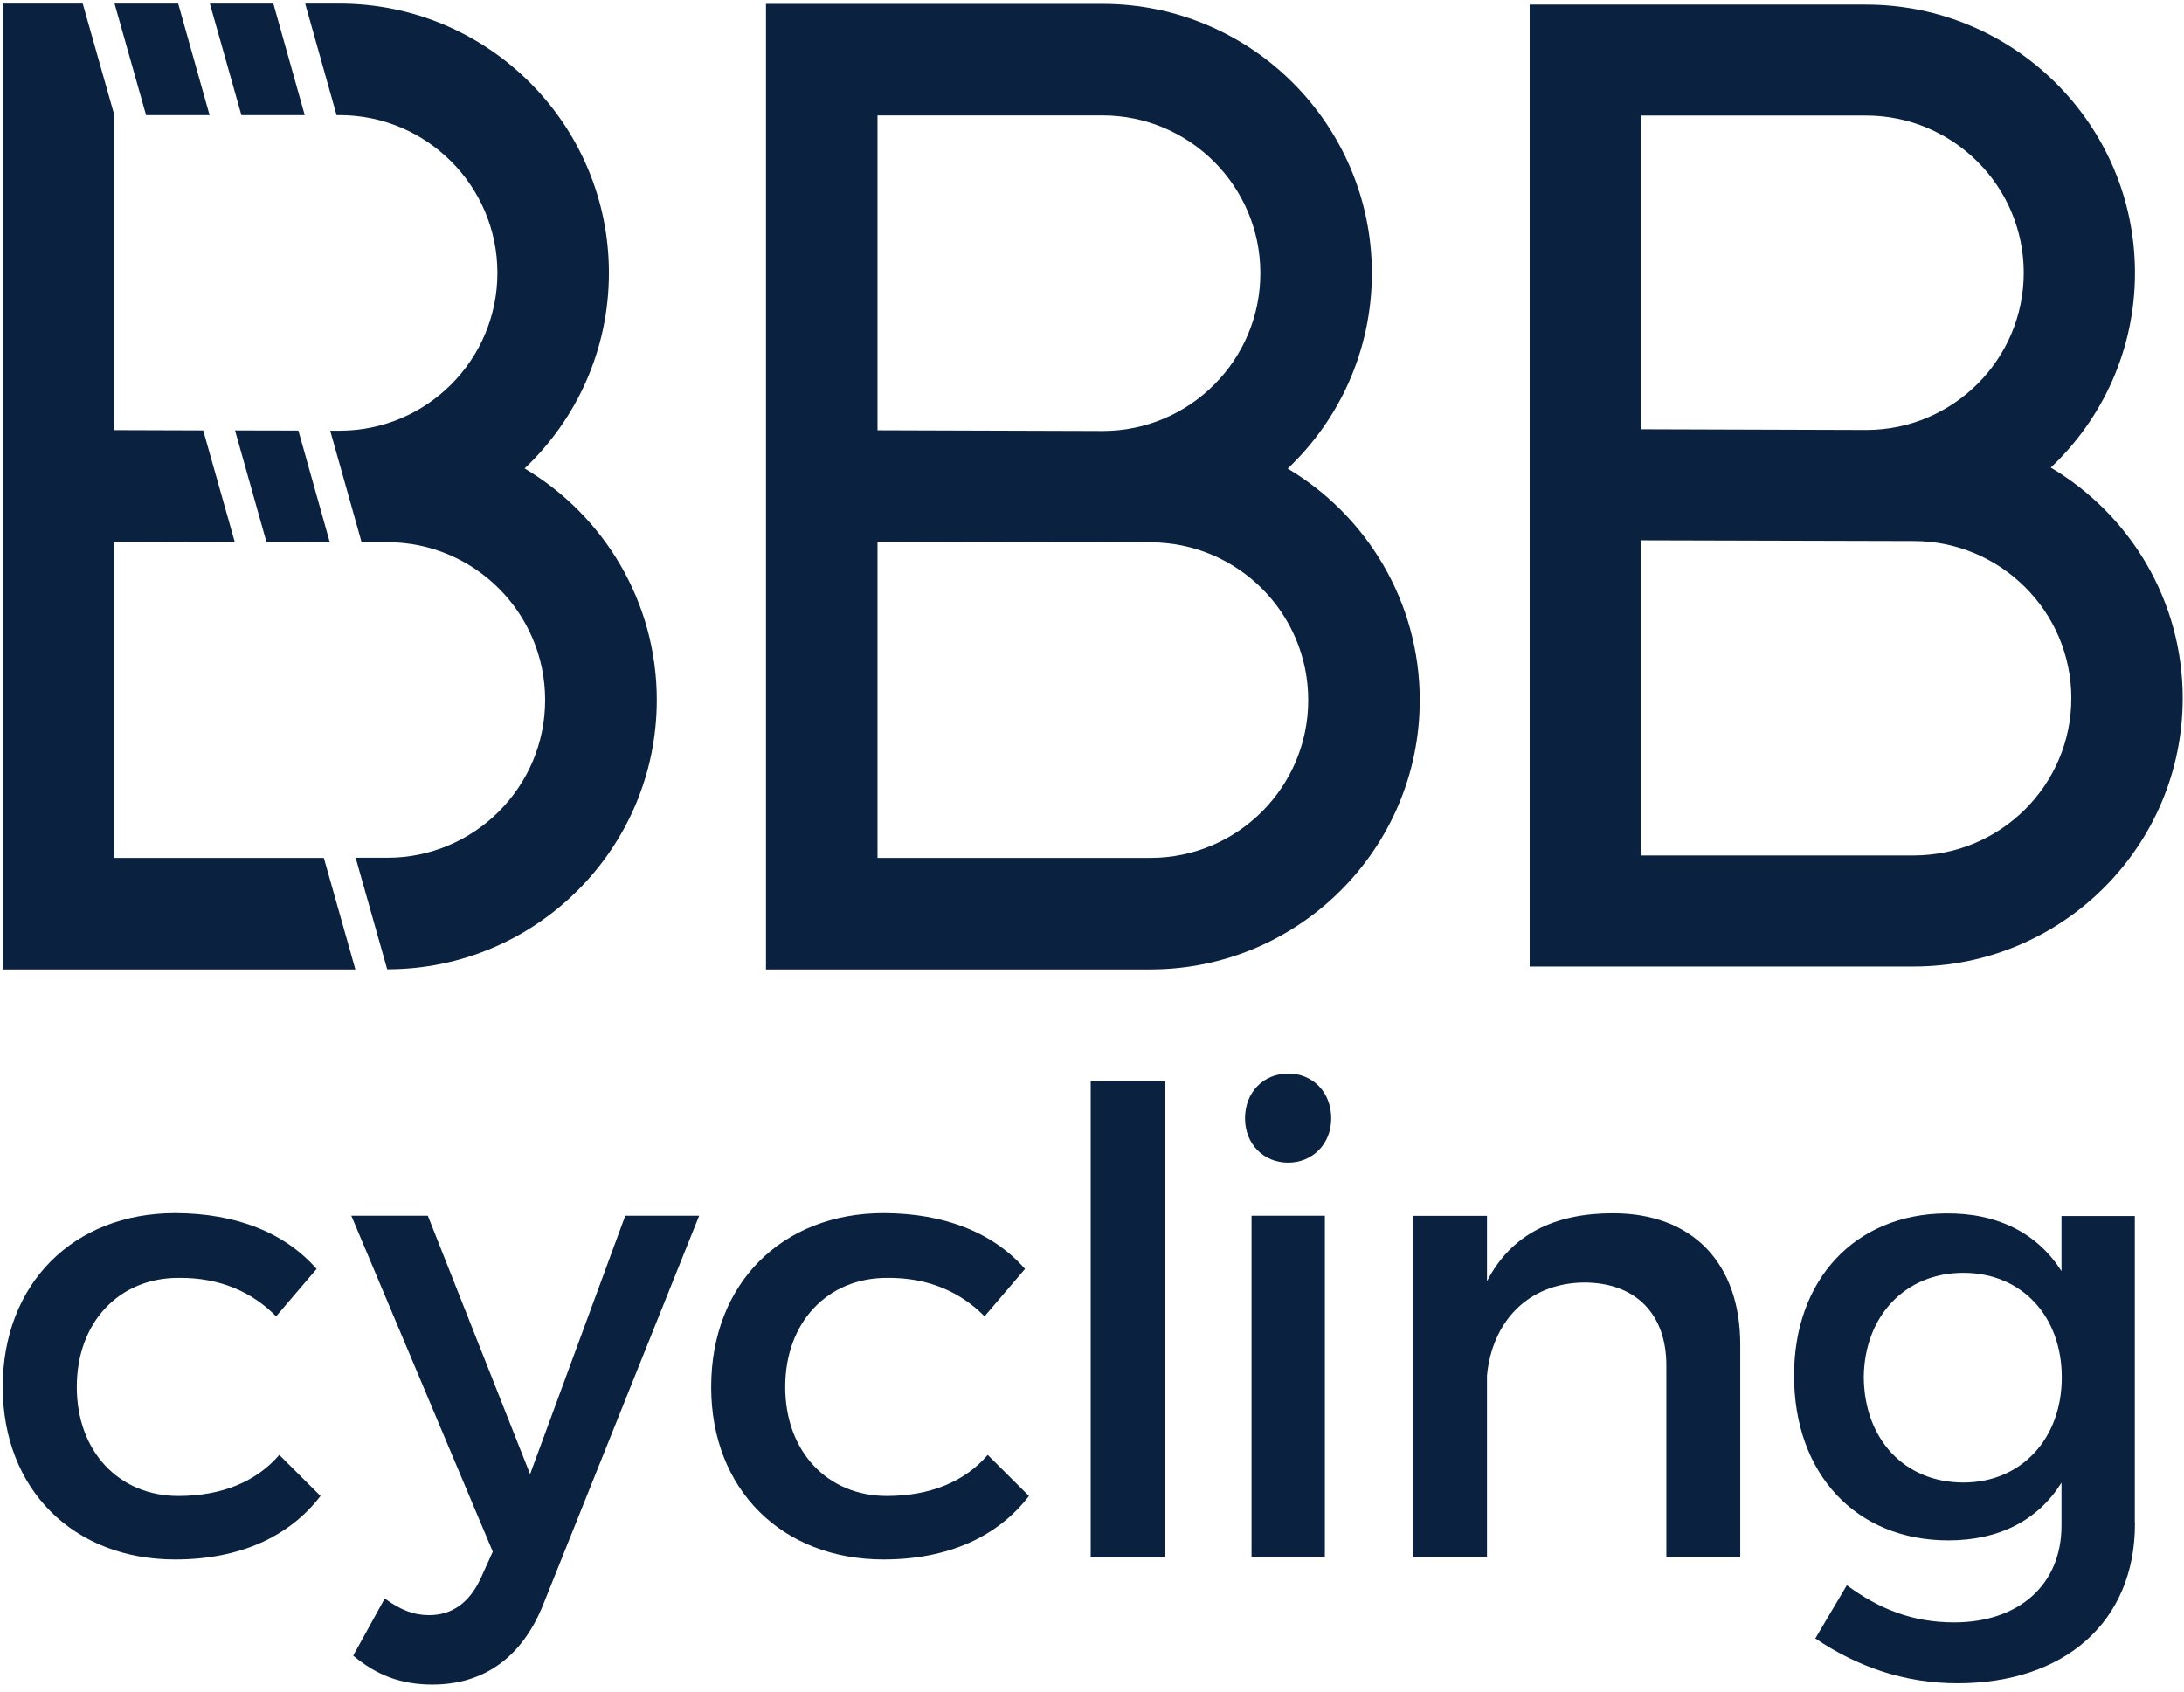 <svg width="151" height="117" viewBox="0 0 151 117" fill="none" xmlns="http://www.w3.org/2000/svg">
<g clip-path="url(#clip0_251_1200)">
<path d="M37.58 110.89C36.11 114.61 33.44 116.48 29.89 116.48C27.76 116.48 26.07 115.86 24.42 114.48L26.6 110.53C27.71 111.33 28.6 111.68 29.67 111.68C31.23 111.68 32.47 110.84 33.27 109.06L34.07 107.29L24.29 84.06H29.58L36.65 101.93L43.23 84.06H48.34L37.58 110.89Z" fill="#0A2240"/>
<path d="M70.87 87.74L68.07 91.02C66.42 89.34 64.16 88.32 61.31 88.36C57.22 88.36 54.29 91.42 54.29 95.9C54.29 100.38 57.22 103.44 61.31 103.44C64.29 103.44 66.69 102.46 68.29 100.6L71.14 103.44C69.01 106.23 65.58 107.83 61.09 107.83C54.07 107.83 49.17 103 49.17 95.9C49.17 88.76 54.06 83.88 61.09 83.88C65.36 83.89 68.69 85.26 70.87 87.74Z" fill="#0A2240"/>
<path d="M21.89 87.74L19.09 91.02C17.44 89.34 15.18 88.32 12.33 88.36C8.24 88.36 5.31 91.42 5.31 95.9C5.31 100.38 8.24 103.44 12.33 103.44C15.31 103.44 17.71 102.46 19.31 100.6L22.16 103.44C20.03 106.23 16.6 107.83 12.11 107.83C5.09 107.83 0.19 103 0.19 95.9C0.19 88.76 5.08 83.88 12.11 83.88C16.38 83.89 19.71 85.26 21.89 87.74Z" fill="#0A2240"/>
<path d="M75.41 107.65V74.75H80.52V107.65H75.41Z" fill="#0A2240"/>
<path d="M92.04 77.33C92.04 79.1 90.75 80.39 89.06 80.39C87.37 80.39 86.08 79.11 86.08 77.33C86.08 75.51 87.37 74.23 89.06 74.23C90.75 74.22 92.04 75.51 92.04 77.33ZM86.53 107.65V84.06H91.6V107.65H86.53Z" fill="#0A2240"/>
<path d="M120.32 92.98V107.66H115.21V94.4C115.21 90.85 113.08 88.68 109.52 88.68C105.61 88.72 103.16 91.43 102.81 95.11V107.66H97.7V84.07H102.81V88.59C104.5 85.31 107.52 83.89 111.52 83.89C117.03 83.89 120.32 87.35 120.32 92.98Z" fill="#0A2240"/>
<path d="M147.61 105.35C147.61 112.13 142.76 116.39 135.34 116.39C131.65 116.39 128.4 115.24 125.51 113.29L127.69 109.61C129.91 111.25 132.22 112.18 135.11 112.18C139.6 112.18 142.53 109.56 142.53 105.49V102.52C140.93 105.09 138.26 106.51 134.71 106.51C128.31 106.51 124.04 101.9 124.04 95.12C124.04 88.47 128.26 83.95 134.53 83.9C138.18 83.86 140.89 85.32 142.53 87.89V84.08H147.6V105.35H147.61ZM142.55 95.24C142.55 90.98 139.75 88.01 135.75 88.01C131.7 88.01 128.9 91.02 128.86 95.24C128.9 99.5 131.66 102.51 135.75 102.51C139.74 102.51 142.55 99.49 142.55 95.24Z" fill="#0A2240"/>
<path d="M132.31 66.83H105.76V0.32H129.01C139.27 0.32 147.61 8.64 147.61 18.87C147.61 24.17 145.37 28.95 141.79 32.33C147.25 35.57 150.91 41.51 150.91 48.28C150.91 58.51 142.57 66.83 132.31 66.83ZM113.46 59.15H132.31C138.32 59.15 143.21 54.27 143.21 48.28C143.21 42.29 138.32 37.41 132.31 37.41L113.46 37.36V59.15ZM129.02 29.73H129.05C135.04 29.72 139.92 24.85 139.92 18.86C139.92 12.87 135.03 7.99 129.02 7.99H113.47V29.68L129.02 29.73Z" fill="#0A2240"/>
<path d="M79.54 67.03H52.96V0.27H76.23C86.5 0.27 94.85 8.62 94.85 18.89C94.85 24.21 92.61 29.01 89.03 32.4C94.49 35.65 98.16 41.61 98.16 48.41C98.16 58.68 89.8 67.03 79.54 67.03ZM60.67 59.32H79.54C85.55 59.32 90.45 54.43 90.45 48.41C90.45 42.39 85.56 37.5 79.54 37.5L60.67 37.45V59.32ZM76.24 29.8H76.26C82.26 29.79 87.14 24.9 87.14 18.89C87.14 12.88 82.25 7.98 76.23 7.98H60.67V29.75L76.24 29.8Z" fill="#0A2240"/>
<path d="M12.32 0.25H7.92L10.1 7.96H14.49L12.32 0.25Z" fill="#0A2240"/>
<path d="M16.25 29.76L18.42 37.47L22.8 37.49L20.63 29.77L16.25 29.76Z" fill="#0A2240"/>
<path d="M22.39 59.32H7.91V37.45L16.23 37.47L14.05 29.76L7.91 29.74V7.98L5.72 0.25H0.19V67.03H24.57L22.39 59.32Z" fill="#0A2240"/>
<path d="M36.27 32.39C39.86 28.99 42.1 24.19 42.1 18.87C42.1 8.6 33.74 0.25 23.48 0.25H21.1L23.27 7.96H23.48C29.5 7.96 34.39 12.86 34.39 18.87C34.39 24.88 29.51 29.77 23.51 29.78H23.49H22.83L25 37.49H26.78C32.8 37.49 37.69 42.39 37.69 48.4C37.69 54.42 32.79 59.31 26.78 59.31H24.59L26.77 67.02H26.79C37.06 67.02 45.41 58.66 45.41 48.4C45.41 41.6 41.74 35.64 36.27 32.39Z" fill="#0A2240"/>
<path d="M14.51 0.25L16.69 7.96H21.07L18.9 0.25H14.51Z" fill="#0A2240"/>
</g>
<defs>
<clipPath id="clip0_251_1200">
<rect width="151" height="117" fill="white"/>
</clipPath>
</defs>
</svg>
